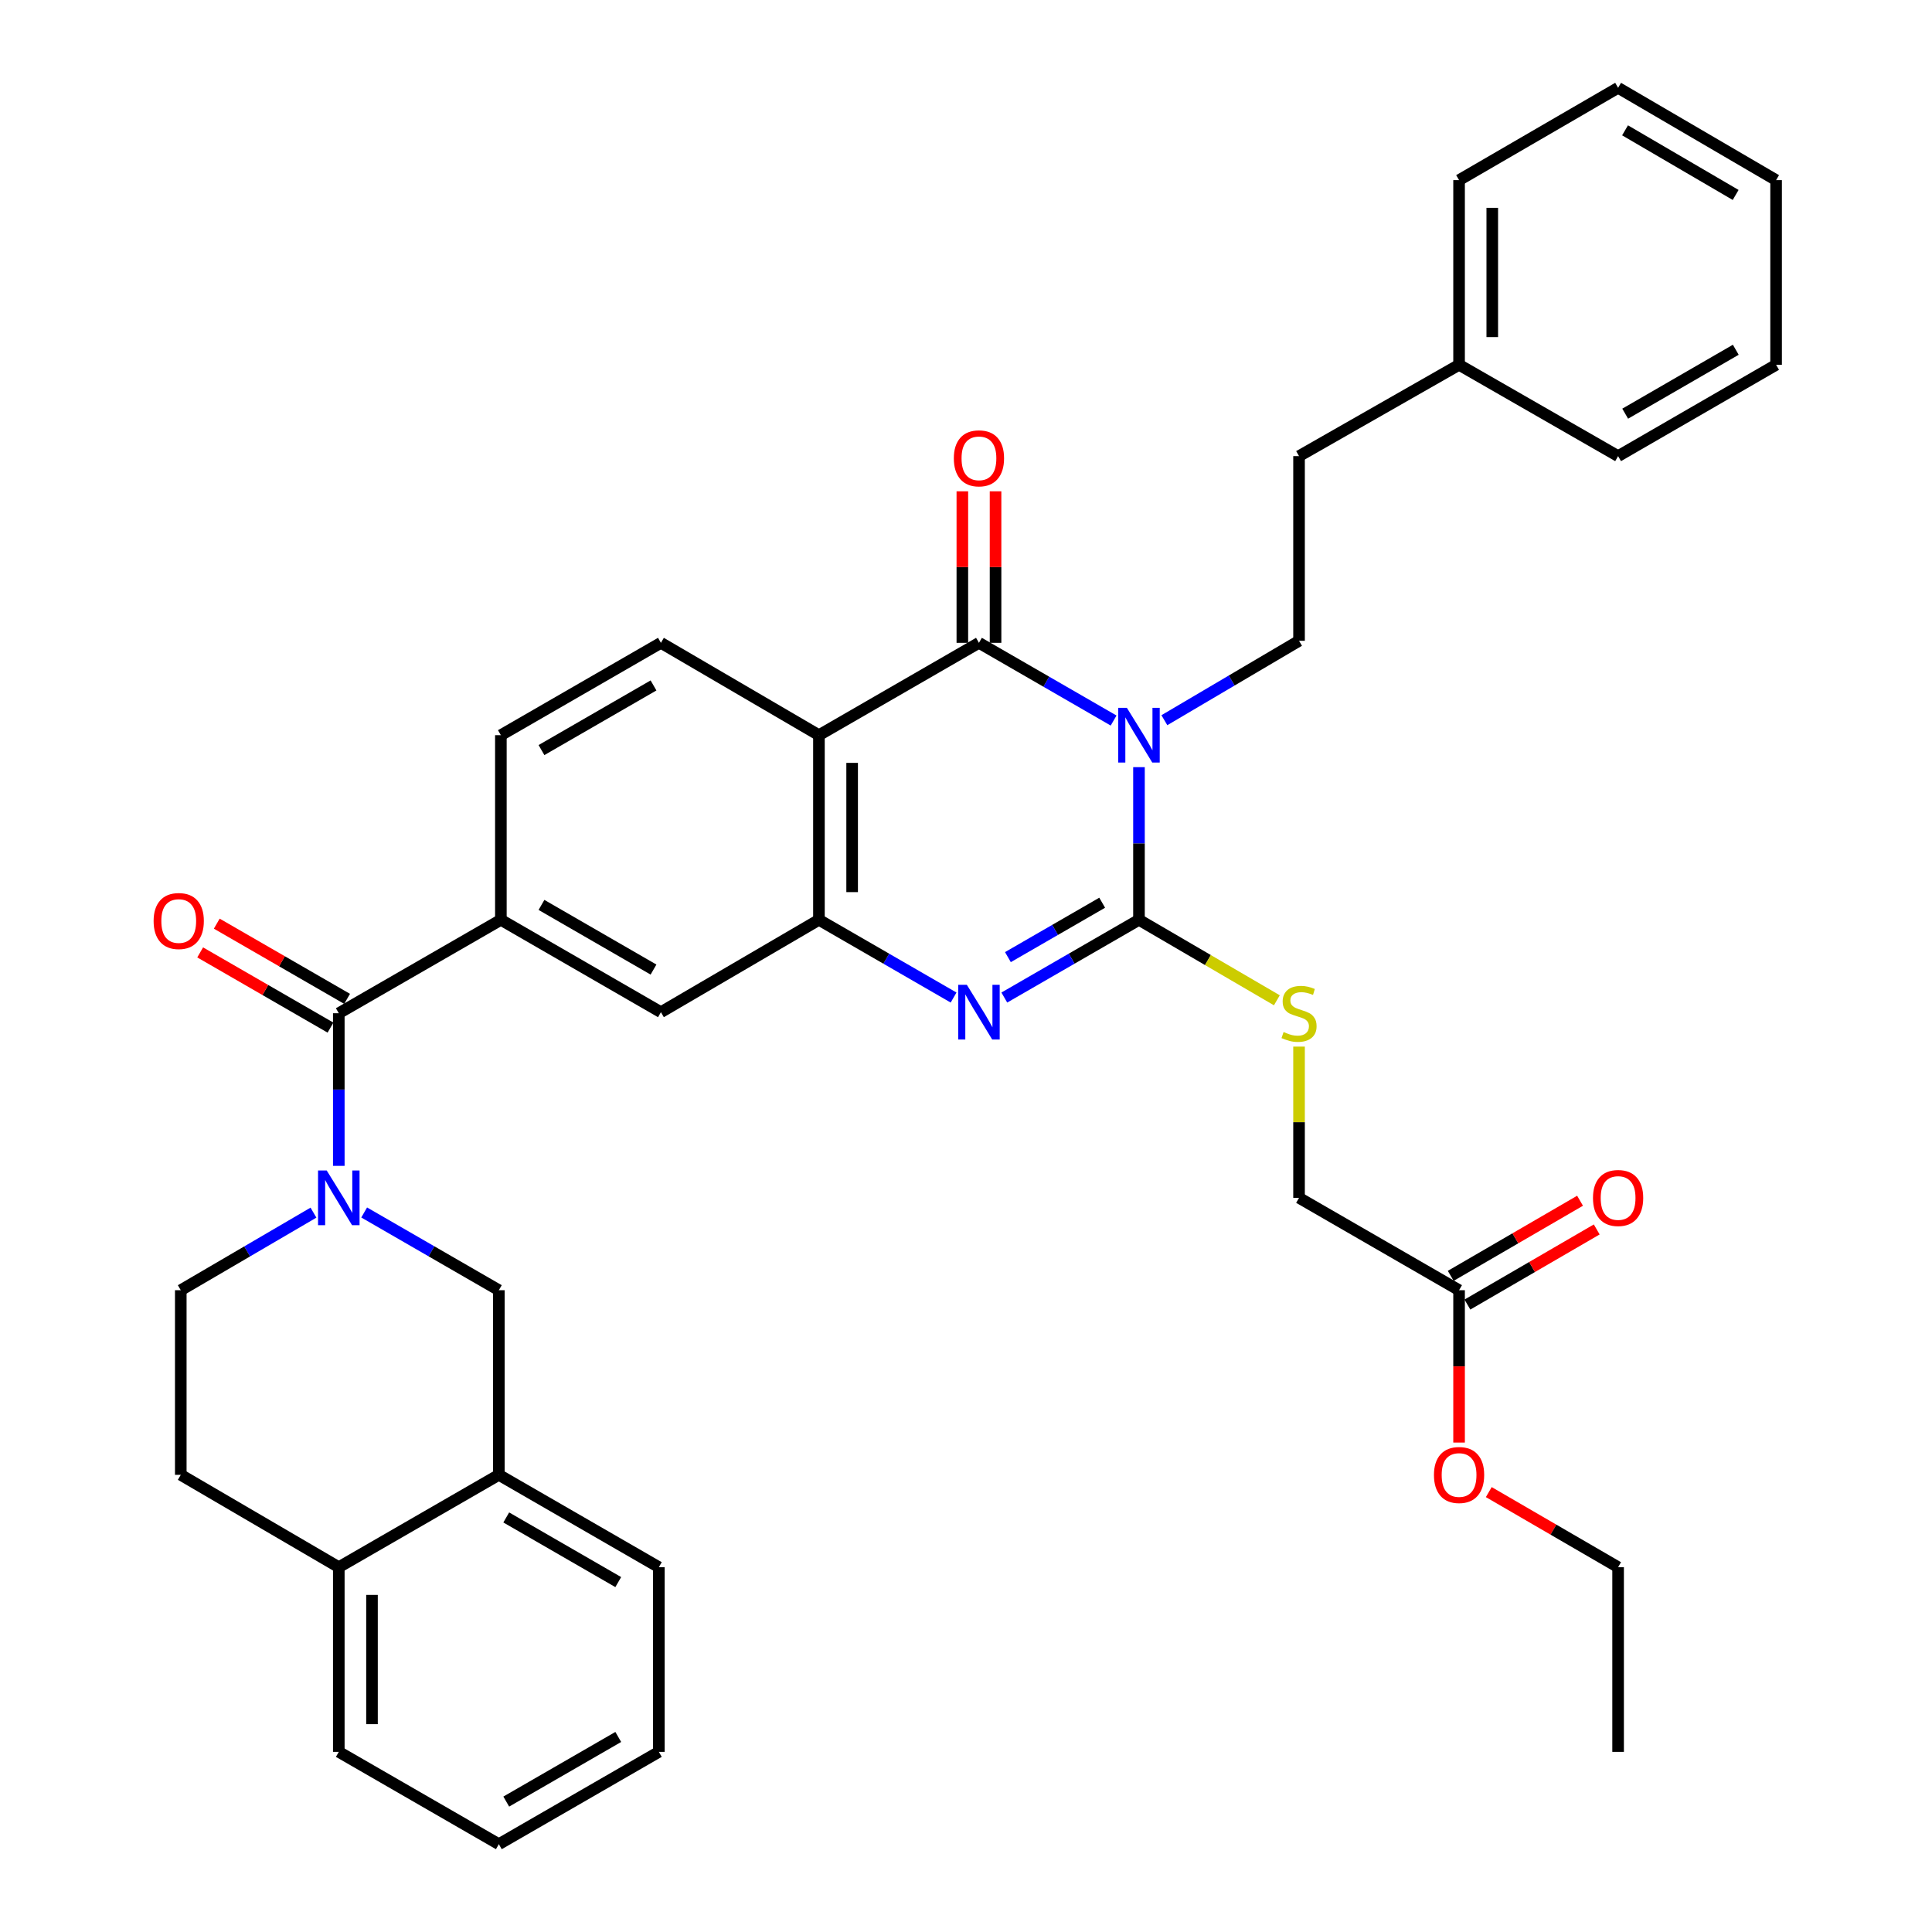 <?xml version='1.0' encoding='iso-8859-1'?>
<svg version='1.1' baseProfile='full'
              xmlns='http://www.w3.org/2000/svg'
                      xmlns:rdkit='http://www.rdkit.org/xml'
                      xmlns:xlink='http://www.w3.org/1999/xlink'
                  xml:space='preserve'
width='1000px' height='1000px' viewBox='0 0 1000 1000'>
<!-- END OF HEADER -->
<rect style='opacity:1.0;fill:#FFFFFF;stroke:none' width='1000' height='1000' x='0' y='0'> </rect>
<path class='bond-0' d='M 589.532,397.077 L 589.532,436.586' style='fill:none;fill-rule:evenodd;stroke:#0000FF;stroke-width:6px;stroke-linecap:butt;stroke-linejoin:miter;stroke-opacity:1' />
<path class='bond-0' d='M 589.532,436.586 L 589.532,476.094' style='fill:none;fill-rule:evenodd;stroke:#000000;stroke-width:6px;stroke-linecap:butt;stroke-linejoin:miter;stroke-opacity:1' />
<path class='bond-1' d='M 576.401,372.95 L 541.551,352.838' style='fill:none;fill-rule:evenodd;stroke:#0000FF;stroke-width:6px;stroke-linecap:butt;stroke-linejoin:miter;stroke-opacity:1' />
<path class='bond-1' d='M 541.551,352.838 L 506.701,332.726' style='fill:none;fill-rule:evenodd;stroke:#000000;stroke-width:6px;stroke-linecap:butt;stroke-linejoin:miter;stroke-opacity:1' />
<path class='bond-8' d='M 602.676,372.777 L 637.529,352.226' style='fill:none;fill-rule:evenodd;stroke:#0000FF;stroke-width:6px;stroke-linecap:butt;stroke-linejoin:miter;stroke-opacity:1' />
<path class='bond-8' d='M 637.529,352.226 L 672.381,331.676' style='fill:none;fill-rule:evenodd;stroke:#000000;stroke-width:6px;stroke-linecap:butt;stroke-linejoin:miter;stroke-opacity:1' />
<path class='bond-2' d='M 589.532,476.094 L 554.682,496.21' style='fill:none;fill-rule:evenodd;stroke:#000000;stroke-width:6px;stroke-linecap:butt;stroke-linejoin:miter;stroke-opacity:1' />
<path class='bond-2' d='M 554.682,496.21 L 519.832,516.326' style='fill:none;fill-rule:evenodd;stroke:#0000FF;stroke-width:6px;stroke-linecap:butt;stroke-linejoin:miter;stroke-opacity:1' />
<path class='bond-2' d='M 570.486,467.246 L 546.091,481.327' style='fill:none;fill-rule:evenodd;stroke:#000000;stroke-width:6px;stroke-linecap:butt;stroke-linejoin:miter;stroke-opacity:1' />
<path class='bond-2' d='M 546.091,481.327 L 521.696,495.408' style='fill:none;fill-rule:evenodd;stroke:#0000FF;stroke-width:6px;stroke-linecap:butt;stroke-linejoin:miter;stroke-opacity:1' />
<path class='bond-9' d='M 589.532,476.094 L 625.217,496.922' style='fill:none;fill-rule:evenodd;stroke:#000000;stroke-width:6px;stroke-linecap:butt;stroke-linejoin:miter;stroke-opacity:1' />
<path class='bond-9' d='M 625.217,496.922 L 660.903,517.751' style='fill:none;fill-rule:evenodd;stroke:#CCCC00;stroke-width:6px;stroke-linecap:butt;stroke-linejoin:miter;stroke-opacity:1' />
<path class='bond-3' d='M 506.701,332.726 L 423.881,380.528' style='fill:none;fill-rule:evenodd;stroke:#000000;stroke-width:6px;stroke-linecap:butt;stroke-linejoin:miter;stroke-opacity:1' />
<path class='bond-14' d='M 515.294,332.726 L 515.294,293.513' style='fill:none;fill-rule:evenodd;stroke:#000000;stroke-width:6px;stroke-linecap:butt;stroke-linejoin:miter;stroke-opacity:1' />
<path class='bond-14' d='M 515.294,293.513 L 515.294,254.3' style='fill:none;fill-rule:evenodd;stroke:#FF0000;stroke-width:6px;stroke-linecap:butt;stroke-linejoin:miter;stroke-opacity:1' />
<path class='bond-14' d='M 498.109,332.726 L 498.109,293.513' style='fill:none;fill-rule:evenodd;stroke:#000000;stroke-width:6px;stroke-linecap:butt;stroke-linejoin:miter;stroke-opacity:1' />
<path class='bond-14' d='M 498.109,293.513 L 498.109,254.3' style='fill:none;fill-rule:evenodd;stroke:#FF0000;stroke-width:6px;stroke-linecap:butt;stroke-linejoin:miter;stroke-opacity:1' />
<path class='bond-37' d='M 493.571,516.326 L 458.726,496.21' style='fill:none;fill-rule:evenodd;stroke:#0000FF;stroke-width:6px;stroke-linecap:butt;stroke-linejoin:miter;stroke-opacity:1' />
<path class='bond-37' d='M 458.726,496.21 L 423.881,476.094' style='fill:none;fill-rule:evenodd;stroke:#000000;stroke-width:6px;stroke-linecap:butt;stroke-linejoin:miter;stroke-opacity:1' />
<path class='bond-4' d='M 423.881,380.528 L 423.881,476.094' style='fill:none;fill-rule:evenodd;stroke:#000000;stroke-width:6px;stroke-linecap:butt;stroke-linejoin:miter;stroke-opacity:1' />
<path class='bond-4' d='M 441.065,394.863 L 441.065,461.759' style='fill:none;fill-rule:evenodd;stroke:#000000;stroke-width:6px;stroke-linecap:butt;stroke-linejoin:miter;stroke-opacity:1' />
<path class='bond-12' d='M 423.881,380.528 L 342.091,332.726' style='fill:none;fill-rule:evenodd;stroke:#000000;stroke-width:6px;stroke-linecap:butt;stroke-linejoin:miter;stroke-opacity:1' />
<path class='bond-11' d='M 423.881,476.094 L 342.091,523.906' style='fill:none;fill-rule:evenodd;stroke:#000000;stroke-width:6px;stroke-linecap:butt;stroke-linejoin:miter;stroke-opacity:1' />
<path class='bond-5' d='M 175.361,603.448 L 175.361,563.949' style='fill:none;fill-rule:evenodd;stroke:#0000FF;stroke-width:6px;stroke-linecap:butt;stroke-linejoin:miter;stroke-opacity:1' />
<path class='bond-5' d='M 175.361,563.949 L 175.361,524.45' style='fill:none;fill-rule:evenodd;stroke:#000000;stroke-width:6px;stroke-linecap:butt;stroke-linejoin:miter;stroke-opacity:1' />
<path class='bond-10' d='M 188.492,627.576 L 223.347,647.692' style='fill:none;fill-rule:evenodd;stroke:#0000FF;stroke-width:6px;stroke-linecap:butt;stroke-linejoin:miter;stroke-opacity:1' />
<path class='bond-10' d='M 223.347,647.692 L 258.201,667.809' style='fill:none;fill-rule:evenodd;stroke:#000000;stroke-width:6px;stroke-linecap:butt;stroke-linejoin:miter;stroke-opacity:1' />
<path class='bond-15' d='M 162.252,627.66 L 127.912,647.734' style='fill:none;fill-rule:evenodd;stroke:#0000FF;stroke-width:6px;stroke-linecap:butt;stroke-linejoin:miter;stroke-opacity:1' />
<path class='bond-15' d='M 127.912,647.734 L 93.571,667.809' style='fill:none;fill-rule:evenodd;stroke:#000000;stroke-width:6px;stroke-linecap:butt;stroke-linejoin:miter;stroke-opacity:1' />
<path class='bond-6' d='M 175.361,524.45 L 259.251,476.094' style='fill:none;fill-rule:evenodd;stroke:#000000;stroke-width:6px;stroke-linecap:butt;stroke-linejoin:miter;stroke-opacity:1' />
<path class='bond-18' d='M 179.656,517.008 L 145.927,497.543' style='fill:none;fill-rule:evenodd;stroke:#000000;stroke-width:6px;stroke-linecap:butt;stroke-linejoin:miter;stroke-opacity:1' />
<path class='bond-18' d='M 145.927,497.543 L 112.198,478.079' style='fill:none;fill-rule:evenodd;stroke:#FF0000;stroke-width:6px;stroke-linecap:butt;stroke-linejoin:miter;stroke-opacity:1' />
<path class='bond-18' d='M 171.066,531.892 L 137.337,512.427' style='fill:none;fill-rule:evenodd;stroke:#000000;stroke-width:6px;stroke-linecap:butt;stroke-linejoin:miter;stroke-opacity:1' />
<path class='bond-18' d='M 137.337,512.427 L 103.608,492.963' style='fill:none;fill-rule:evenodd;stroke:#FF0000;stroke-width:6px;stroke-linecap:butt;stroke-linejoin:miter;stroke-opacity:1' />
<path class='bond-7' d='M 259.251,476.094 L 259.251,380.528' style='fill:none;fill-rule:evenodd;stroke:#000000;stroke-width:6px;stroke-linecap:butt;stroke-linejoin:miter;stroke-opacity:1' />
<path class='bond-38' d='M 259.251,476.094 L 342.091,523.906' style='fill:none;fill-rule:evenodd;stroke:#000000;stroke-width:6px;stroke-linecap:butt;stroke-linejoin:miter;stroke-opacity:1' />
<path class='bond-38' d='M 280.267,468.382 L 338.255,501.85' style='fill:none;fill-rule:evenodd;stroke:#000000;stroke-width:6px;stroke-linecap:butt;stroke-linejoin:miter;stroke-opacity:1' />
<path class='bond-23' d='M 672.381,331.676 L 672.381,236.09' style='fill:none;fill-rule:evenodd;stroke:#000000;stroke-width:6px;stroke-linecap:butt;stroke-linejoin:miter;stroke-opacity:1' />
<path class='bond-22' d='M 672.381,541.719 L 672.381,580.858' style='fill:none;fill-rule:evenodd;stroke:#CCCC00;stroke-width:6px;stroke-linecap:butt;stroke-linejoin:miter;stroke-opacity:1' />
<path class='bond-22' d='M 672.381,580.858 L 672.381,619.997' style='fill:none;fill-rule:evenodd;stroke:#000000;stroke-width:6px;stroke-linecap:butt;stroke-linejoin:miter;stroke-opacity:1' />
<path class='bond-13' d='M 258.201,667.809 L 258.201,763.375' style='fill:none;fill-rule:evenodd;stroke:#000000;stroke-width:6px;stroke-linecap:butt;stroke-linejoin:miter;stroke-opacity:1' />
<path class='bond-17' d='M 342.091,332.726 L 259.251,380.528' style='fill:none;fill-rule:evenodd;stroke:#000000;stroke-width:6px;stroke-linecap:butt;stroke-linejoin:miter;stroke-opacity:1' />
<path class='bond-17' d='M 338.254,354.781 L 280.266,388.242' style='fill:none;fill-rule:evenodd;stroke:#000000;stroke-width:6px;stroke-linecap:butt;stroke-linejoin:miter;stroke-opacity:1' />
<path class='bond-26' d='M 258.201,763.375 L 341.022,811.177' style='fill:none;fill-rule:evenodd;stroke:#000000;stroke-width:6px;stroke-linecap:butt;stroke-linejoin:miter;stroke-opacity:1' />
<path class='bond-26' d='M 262.034,785.429 L 320.008,818.89' style='fill:none;fill-rule:evenodd;stroke:#000000;stroke-width:6px;stroke-linecap:butt;stroke-linejoin:miter;stroke-opacity:1' />
<path class='bond-40' d='M 258.201,763.375 L 175.361,811.177' style='fill:none;fill-rule:evenodd;stroke:#000000;stroke-width:6px;stroke-linecap:butt;stroke-linejoin:miter;stroke-opacity:1' />
<path class='bond-21' d='M 93.571,667.809 L 93.571,763.375' style='fill:none;fill-rule:evenodd;stroke:#000000;stroke-width:6px;stroke-linecap:butt;stroke-linejoin:miter;stroke-opacity:1' />
<path class='bond-16' d='M 755.212,667.809 L 672.381,619.997' style='fill:none;fill-rule:evenodd;stroke:#000000;stroke-width:6px;stroke-linecap:butt;stroke-linejoin:miter;stroke-opacity:1' />
<path class='bond-20' d='M 759.527,675.239 L 792.995,655.8' style='fill:none;fill-rule:evenodd;stroke:#000000;stroke-width:6px;stroke-linecap:butt;stroke-linejoin:miter;stroke-opacity:1' />
<path class='bond-20' d='M 792.995,655.8 L 826.462,636.36' style='fill:none;fill-rule:evenodd;stroke:#FF0000;stroke-width:6px;stroke-linecap:butt;stroke-linejoin:miter;stroke-opacity:1' />
<path class='bond-20' d='M 750.896,660.379 L 784.364,640.94' style='fill:none;fill-rule:evenodd;stroke:#000000;stroke-width:6px;stroke-linecap:butt;stroke-linejoin:miter;stroke-opacity:1' />
<path class='bond-20' d='M 784.364,640.94 L 817.831,621.5' style='fill:none;fill-rule:evenodd;stroke:#FF0000;stroke-width:6px;stroke-linecap:butt;stroke-linejoin:miter;stroke-opacity:1' />
<path class='bond-24' d='M 755.212,667.809 L 755.212,707.237' style='fill:none;fill-rule:evenodd;stroke:#000000;stroke-width:6px;stroke-linecap:butt;stroke-linejoin:miter;stroke-opacity:1' />
<path class='bond-24' d='M 755.212,707.237 L 755.212,746.666' style='fill:none;fill-rule:evenodd;stroke:#FF0000;stroke-width:6px;stroke-linecap:butt;stroke-linejoin:miter;stroke-opacity:1' />
<path class='bond-19' d='M 175.361,811.177 L 93.571,763.375' style='fill:none;fill-rule:evenodd;stroke:#000000;stroke-width:6px;stroke-linecap:butt;stroke-linejoin:miter;stroke-opacity:1' />
<path class='bond-27' d='M 175.361,811.177 L 175.361,906.762' style='fill:none;fill-rule:evenodd;stroke:#000000;stroke-width:6px;stroke-linecap:butt;stroke-linejoin:miter;stroke-opacity:1' />
<path class='bond-27' d='M 192.546,825.515 L 192.546,892.425' style='fill:none;fill-rule:evenodd;stroke:#000000;stroke-width:6px;stroke-linecap:butt;stroke-linejoin:miter;stroke-opacity:1' />
<path class='bond-25' d='M 672.381,236.09 L 755.212,188.823' style='fill:none;fill-rule:evenodd;stroke:#000000;stroke-width:6px;stroke-linecap:butt;stroke-linejoin:miter;stroke-opacity:1' />
<path class='bond-28' d='M 770.591,772.306 L 804.059,791.742' style='fill:none;fill-rule:evenodd;stroke:#FF0000;stroke-width:6px;stroke-linecap:butt;stroke-linejoin:miter;stroke-opacity:1' />
<path class='bond-28' d='M 804.059,791.742 L 837.526,811.177' style='fill:none;fill-rule:evenodd;stroke:#000000;stroke-width:6px;stroke-linecap:butt;stroke-linejoin:miter;stroke-opacity:1' />
<path class='bond-29' d='M 755.212,188.823 L 755.212,93.238' style='fill:none;fill-rule:evenodd;stroke:#000000;stroke-width:6px;stroke-linecap:butt;stroke-linejoin:miter;stroke-opacity:1' />
<path class='bond-29' d='M 772.396,174.485 L 772.396,107.575' style='fill:none;fill-rule:evenodd;stroke:#000000;stroke-width:6px;stroke-linecap:butt;stroke-linejoin:miter;stroke-opacity:1' />
<path class='bond-30' d='M 755.212,188.823 L 837.526,236.09' style='fill:none;fill-rule:evenodd;stroke:#000000;stroke-width:6px;stroke-linecap:butt;stroke-linejoin:miter;stroke-opacity:1' />
<path class='bond-32' d='M 341.022,811.177 L 341.022,906.762' style='fill:none;fill-rule:evenodd;stroke:#000000;stroke-width:6px;stroke-linecap:butt;stroke-linejoin:miter;stroke-opacity:1' />
<path class='bond-33' d='M 175.361,906.762 L 258.201,954.545' style='fill:none;fill-rule:evenodd;stroke:#000000;stroke-width:6px;stroke-linecap:butt;stroke-linejoin:miter;stroke-opacity:1' />
<path class='bond-31' d='M 837.526,811.177 L 837.526,906.762' style='fill:none;fill-rule:evenodd;stroke:#000000;stroke-width:6px;stroke-linecap:butt;stroke-linejoin:miter;stroke-opacity:1' />
<path class='bond-34' d='M 755.212,93.238 L 837.526,45.455' style='fill:none;fill-rule:evenodd;stroke:#000000;stroke-width:6px;stroke-linecap:butt;stroke-linejoin:miter;stroke-opacity:1' />
<path class='bond-35' d='M 837.526,236.09 L 919.307,188.823' style='fill:none;fill-rule:evenodd;stroke:#000000;stroke-width:6px;stroke-linecap:butt;stroke-linejoin:miter;stroke-opacity:1' />
<path class='bond-35' d='M 841.194,214.122 L 898.44,181.035' style='fill:none;fill-rule:evenodd;stroke:#000000;stroke-width:6px;stroke-linecap:butt;stroke-linejoin:miter;stroke-opacity:1' />
<path class='bond-41' d='M 341.022,906.762 L 258.201,954.545' style='fill:none;fill-rule:evenodd;stroke:#000000;stroke-width:6px;stroke-linecap:butt;stroke-linejoin:miter;stroke-opacity:1' />
<path class='bond-41' d='M 320.011,899.045 L 262.036,932.493' style='fill:none;fill-rule:evenodd;stroke:#000000;stroke-width:6px;stroke-linecap:butt;stroke-linejoin:miter;stroke-opacity:1' />
<path class='bond-39' d='M 837.526,45.455 L 919.307,93.238' style='fill:none;fill-rule:evenodd;stroke:#000000;stroke-width:6px;stroke-linecap:butt;stroke-linejoin:miter;stroke-opacity:1' />
<path class='bond-39' d='M 841.124,67.46 L 898.37,100.908' style='fill:none;fill-rule:evenodd;stroke:#000000;stroke-width:6px;stroke-linecap:butt;stroke-linejoin:miter;stroke-opacity:1' />
<path class='bond-36' d='M 919.307,188.823 L 919.307,93.238' style='fill:none;fill-rule:evenodd;stroke:#000000;stroke-width:6px;stroke-linecap:butt;stroke-linejoin:miter;stroke-opacity:1' />
<path  class='atom-0' d='M 583.272 366.368
L 592.552 381.368
Q 593.472 382.848, 594.952 385.528
Q 596.432 388.208, 596.512 388.368
L 596.512 366.368
L 600.272 366.368
L 600.272 394.688
L 596.392 394.688
L 586.432 378.288
Q 585.272 376.368, 584.032 374.168
Q 582.832 371.968, 582.472 371.288
L 582.472 394.688
L 578.792 394.688
L 578.792 366.368
L 583.272 366.368
' fill='#0000FF'/>
<path  class='atom-3' d='M 500.441 509.746
L 509.721 524.746
Q 510.641 526.226, 512.121 528.906
Q 513.601 531.586, 513.681 531.746
L 513.681 509.746
L 517.441 509.746
L 517.441 538.066
L 513.561 538.066
L 503.601 521.666
Q 502.441 519.746, 501.201 517.546
Q 500.001 515.346, 499.641 514.666
L 499.641 538.066
L 495.961 538.066
L 495.961 509.746
L 500.441 509.746
' fill='#0000FF'/>
<path  class='atom-6' d='M 169.101 605.837
L 178.381 620.837
Q 179.301 622.317, 180.781 624.997
Q 182.261 627.677, 182.341 627.837
L 182.341 605.837
L 186.101 605.837
L 186.101 634.157
L 182.221 634.157
L 172.261 617.757
Q 171.101 615.837, 169.861 613.637
Q 168.661 611.437, 168.301 610.757
L 168.301 634.157
L 164.621 634.157
L 164.621 605.837
L 169.101 605.837
' fill='#0000FF'/>
<path  class='atom-10' d='M 664.381 534.17
Q 664.701 534.29, 666.021 534.85
Q 667.341 535.41, 668.781 535.77
Q 670.261 536.09, 671.701 536.09
Q 674.381 536.09, 675.941 534.81
Q 677.501 533.49, 677.501 531.21
Q 677.501 529.65, 676.701 528.69
Q 675.941 527.73, 674.741 527.21
Q 673.541 526.69, 671.541 526.09
Q 669.021 525.33, 667.501 524.61
Q 666.021 523.89, 664.941 522.37
Q 663.901 520.85, 663.901 518.29
Q 663.901 514.73, 666.301 512.53
Q 668.741 510.33, 673.541 510.33
Q 676.821 510.33, 680.541 511.89
L 679.621 514.97
Q 676.221 513.57, 673.661 513.57
Q 670.901 513.57, 669.381 514.73
Q 667.861 515.85, 667.901 517.81
Q 667.901 519.33, 668.661 520.25
Q 669.461 521.17, 670.581 521.69
Q 671.741 522.21, 673.661 522.81
Q 676.221 523.61, 677.741 524.41
Q 679.261 525.21, 680.341 526.85
Q 681.461 528.45, 681.461 531.21
Q 681.461 535.13, 678.821 537.25
Q 676.221 539.33, 671.861 539.33
Q 669.341 539.33, 667.421 538.77
Q 665.541 538.25, 663.301 537.33
L 664.381 534.17
' fill='#CCCC00'/>
<path  class='atom-15' d='M 493.701 237.23
Q 493.701 230.43, 497.061 226.63
Q 500.421 222.83, 506.701 222.83
Q 512.981 222.83, 516.341 226.63
Q 519.701 230.43, 519.701 237.23
Q 519.701 244.11, 516.301 248.03
Q 512.901 251.91, 506.701 251.91
Q 500.461 251.91, 497.061 248.03
Q 493.701 244.15, 493.701 237.23
M 506.701 248.71
Q 511.021 248.71, 513.341 245.83
Q 515.701 242.91, 515.701 237.23
Q 515.701 231.67, 513.341 228.87
Q 511.021 226.03, 506.701 226.03
Q 502.381 226.03, 500.021 228.83
Q 497.701 231.63, 497.701 237.23
Q 497.701 242.95, 500.021 245.83
Q 502.381 248.71, 506.701 248.71
' fill='#FF0000'/>
<path  class='atom-19' d='M 79.511 476.718
Q 79.511 469.918, 82.871 466.118
Q 86.231 462.318, 92.511 462.318
Q 98.791 462.318, 102.151 466.118
Q 105.511 469.918, 105.511 476.718
Q 105.511 483.598, 102.111 487.518
Q 98.712 491.398, 92.511 491.398
Q 86.272 491.398, 82.871 487.518
Q 79.511 483.638, 79.511 476.718
M 92.511 488.198
Q 96.832 488.198, 99.151 485.318
Q 101.511 482.398, 101.511 476.718
Q 101.511 471.158, 99.151 468.358
Q 96.832 465.518, 92.511 465.518
Q 88.192 465.518, 85.832 468.318
Q 83.511 471.118, 83.511 476.718
Q 83.511 482.438, 85.832 485.318
Q 88.192 488.198, 92.511 488.198
' fill='#FF0000'/>
<path  class='atom-21' d='M 824.526 620.077
Q 824.526 613.277, 827.886 609.477
Q 831.246 605.677, 837.526 605.677
Q 843.806 605.677, 847.166 609.477
Q 850.526 613.277, 850.526 620.077
Q 850.526 626.957, 847.126 630.877
Q 843.726 634.757, 837.526 634.757
Q 831.286 634.757, 827.886 630.877
Q 824.526 626.997, 824.526 620.077
M 837.526 631.557
Q 841.846 631.557, 844.166 628.677
Q 846.526 625.757, 846.526 620.077
Q 846.526 614.517, 844.166 611.717
Q 841.846 608.877, 837.526 608.877
Q 833.206 608.877, 830.846 611.677
Q 828.526 614.477, 828.526 620.077
Q 828.526 625.797, 830.846 628.677
Q 833.206 631.557, 837.526 631.557
' fill='#FF0000'/>
<path  class='atom-25' d='M 742.212 763.455
Q 742.212 756.655, 745.572 752.855
Q 748.932 749.055, 755.212 749.055
Q 761.492 749.055, 764.852 752.855
Q 768.212 756.655, 768.212 763.455
Q 768.212 770.335, 764.812 774.255
Q 761.412 778.135, 755.212 778.135
Q 748.972 778.135, 745.572 774.255
Q 742.212 770.375, 742.212 763.455
M 755.212 774.935
Q 759.532 774.935, 761.852 772.055
Q 764.212 769.135, 764.212 763.455
Q 764.212 757.895, 761.852 755.095
Q 759.532 752.255, 755.212 752.255
Q 750.892 752.255, 748.532 755.055
Q 746.212 757.855, 746.212 763.455
Q 746.212 769.175, 748.532 772.055
Q 750.892 774.935, 755.212 774.935
' fill='#FF0000'/>
</svg>
